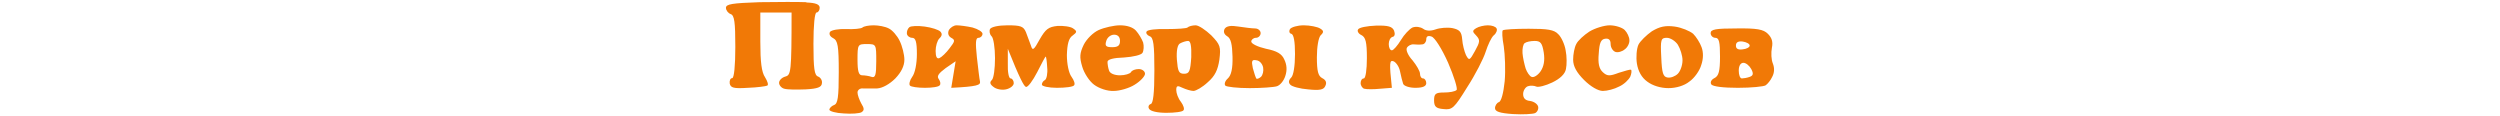 <svg width="800" height="37" version="1.2" xmlns="http://www.w3.org/2000/svg">
  <path fill="#f17906" fill-rule="evenodd" d="M258.103.8c2.9.1 4.2.6 4.2 1.7 0 .8-.5 1.5-1 1.5-.6 0-1 4-1 10 0 8 .3 10.1 1.5 10.5.8.3 1.4 1.3 1.2 2.2-.1 1.2-1.4 1.7-5.2 1.9-2.8.1-5.8.1-6.8-.2-.9-.2-1.7-1.1-1.7-1.9 0-.8.9-1.7 2-2 1.8-.5 2-1.3 2-20.5h-10v9.3c0 6.5.4 9.8 1.5 11.4.8 1.3 1.2 2.5.7 2.7-.4.2-3.2.6-6.2.7-4.6.3-5.5 0-5.8-1.4-.1-.9.2-1.7.8-1.7.6 0 1-4 1-10 0-8-.3-10.1-1.5-10.5-.8-.3-1.5-1.2-1.5-2 0-1.2 2-1.5 10.8-1.8 5.9-.1 12.6-.1 14.9 0zm21.5 7.3c1.5 0 3.7.4 4.8 1 1.1.5 2.7 2.3 3.5 4 .8 1.6 1.5 4.4 1.5 6 0 2-1 4-2.9 6-1.8 1.8-4.1 3.1-5.8 3.2h-4.6c-.9-.1-1.7.5-1.7 1.3s.6 2.4 1.2 3.5c1 1.6 1 2.2.1 2.8-.6.4-3.2.6-5.7.4-2.5-.1-4.6-.7-4.6-1.2s.7-1.2 1.5-1.5c1.2-.4 1.5-2.5 1.5-10.5 0-8.5-.3-10.1-1.8-10.9-1-.5-1.4-1.3-1-2 .5-.6 2.8-1 5.2-.9 2.4.1 4.7-.1 5.2-.5.4-.4 2-.7 3.6-.7zm-3.7 16c.8 0 2.2.2 3 .5 1.2.4 1.5-.6 1.5-5 0-5.4 0-5.5-3-5.5-2.9 0-3 .1-3 5 0 3.8.4 5 1.5 5zm213.3-14.9c6 0 8.1.3 9.4 1.7 1 .9 2.1 3.3 2.4 5.2.4 1.9.4 4.6.1 6-.3 1.6-1.9 3.1-4.4 4.3-2.1 1-4.4 1.6-5.1 1.3-.6-.3-1.9-.4-2.7-.1-.8.3-1.5 1.4-1.5 2.5q0 2 2.2 2.2c1.3.2 2.4 1 2.6 1.8.2.8-.3 1.8-1 2.1-.7.3-3.9.5-7.1.3-4.2-.3-5.7-.8-5.7-1.9 0-.8.6-1.7 1.2-1.9.8-.2 1.5-2.9 1.9-6.7.3-3.5.1-8.5-.3-11.2-.5-2.6-.6-4.9-.3-5.1.4-.3 4.1-.5 8.3-.5zm-2 7.8c.1 1.4.6 3.6 1 4.9.4 1.2 1.3 2.5 1.9 2.7.7.3 2-.5 2.9-1.8 1-1.5 1.4-3.4 1-6-.5-3-1-3.7-2.9-3.7-1.3 0-2.7.3-3.2.7-.5.3-.8 1.8-.7 3.2zm68.4-7.9c6.6-.1 8.7.3 10.1 1.7 1.3 1.3 1.7 2.6 1.3 4.5-.3 1.6-.2 3.8.3 5 .6 1.5.5 3-.2 4.3-.5 1.1-1.5 2.3-2.1 2.7-.6.4-4.6.8-8.9.8-4.6 0-8-.4-8.5-1.1-.4-.7 0-1.5 1-2 1.4-.7 1.8-2.2 1.8-6.9s-.3-6-1.5-6c-.8 0-1.5-.7-1.5-1.5 0-1.2 1.6-1.5 8.2-1.5zm2 6.7c1.3-.1 2.3-.7 2.3-1.2 0-.6-1-1.1-2.2-1.3-1.4-.2-2.2.2-2.2 1.2q-.1 1.6 2.1 1.3zm-.2 9.3c.5 0 1.7-.2 2.5-.5 1.1-.4 1.3-1 .5-2.5-.6-1.1-1.7-2-2.5-2-.9 0-1.5.9-1.5 2.5 0 1.4.4 2.5 1 2.5zm-261.5-16.6c2.2.3 4.4 1 5 1.6q1 1-.3 2.2c-.7.7-1.2 2.5-1.2 4q0 2.8 1.2 2.3c.7-.3 2.2-1.7 3.3-3.2 1.7-2.2 1.8-2.6.5-3.3-.9-.5-1.2-1.4-.8-2.4.5-.9 1.6-1.6 2.5-1.6 1 0 3.3.3 5.1.7 1.8.5 3.2 1.4 3.2 2 0 .7-.6 1.3-1.3 1.3-.9 0-1 1.5-.5 6.2.4 3.5.8 7 1 7.8.2 1.1-.8 1.6-9.2 2l1.4-8.5-3.2 2.2c-2.3 1.7-2.9 2.6-2.2 3.5.5.7.7 1.6.3 2-.3.5-2.5.8-4.7.8-2.3 0-4.4-.3-4.8-.7-.4-.4-.1-1.7.7-2.8.9-1.2 1.5-4.2 1.5-7.3 0-3.9-.4-5.2-1.5-5.2-.8 0-1.6-.6-1.7-1.3-.1-.8.3-1.7.8-2.1.5-.4 2.7-.5 4.9-.2zm26.5-.4c4.2 0 5.1.3 5.9 2.2.5 1.3 1.2 3.2 1.6 4.3.5 1.7.9 1.5 2.8-2 1.9-3.3 2.8-4 5.7-4.3 1.9-.1 4.2.2 5 .8 1.3.9 1.3 1.2-.2 2.3-1.2.8-1.7 2.7-1.8 6.2 0 2.9.6 5.8 1.5 7 .8 1.1 1.2 2.3.8 2.7-.3.5-2.8.8-5.5.8-2.6 0-4.8-.5-4.8-1 0-.6.4-1.2 1-1.5.5-.3.9-2.1.7-4-.1-1.9-.3-3.5-.5-3.5-.1 0-1.3 2.2-2.7 5-1.4 2.7-3 4.9-3.6 4.7-.6-.1-2.1-2.9-5.8-12.2v4.7c-.1 2.7.3 4.8.9 4.8.5 0 1 .7 1 1.5s-1.1 1.7-2.5 2c-1.4.3-3.2-.1-4-.8-1.1-.8-1.3-1.5-.5-2.2.6-.6 1-3.7 1-7s-.5-6.5-1.1-7c-.6-.6-.8-1.6-.5-2.3.4-.7 2.7-1.2 5.6-1.2zm36 0c2.2 0 4.1.6 5.1 1.7.9 1 1.9 2.7 2.3 3.8.3 1.1.2 2.6-.2 3.3-.4.7-3 1.3-5.9 1.5-3.4.1-5.3.6-5.3 1.4 0 .7.2 2 .5 2.8.3.9 1.7 1.5 3.5 1.5 1.6 0 3.2-.5 3.5-1 .3-.6 1.4-1 2.5-1s2 .7 2 1.5-1.5 2.4-3.3 3.5c-1.7 1.1-4.8 2-6.7 2-2 .1-4.7-.8-6.3-2-1.5-1.1-3.2-3.7-3.8-5.8-.9-3-.8-4.3.5-7 .9-1.8 3-3.9 4.8-4.7 1.8-.8 4.9-1.5 6.8-1.5zm-2.5 7c1.8 0 2.5-.5 2.5-2 0-1.3-.7-2-1.9-2-1.1 0-2.2.9-2.5 2-.5 1.6-.1 2 1.9 2zm26.7-7c1 0 3.2 1.5 5 3.2 2.9 3 3.1 3.7 2.6 7.8-.5 3.3-1.4 5.2-3.7 7.2-1.7 1.6-3.8 2.8-4.6 2.8-.8 0-2.4-.5-3.5-1-1.6-.8-2-.7-2 .7 0 1 .6 2.7 1.5 3.8.8 1.1 1.2 2.3.8 2.7-.3.5-2.8.8-5.5.8-2.8 0-5.1-.5-5.5-1.3-.4-.6-.1-1.3.5-1.5.8-.1 1.2-3.4 1.2-10.7 0-8.4-.3-10.6-1.5-11-.8-.3-1.3-1-1-1.5.3-.6 3.2-.9 6.5-.8 3.3 0 6.3-.2 6.6-.5.4-.4 1.6-.7 2.6-.7zm-6 11c.3 3.7.6 4.5 2.3 4.5 1.7 0 2-.8 2.3-5.3.1-3.6-.2-5.2-1-5.2-.7 0-1.9.4-2.6.8-.8.4-1.2 2.3-1 5.2zm19.7-10.6c2 .3 4.4.6 5.3.6 1 0 1.8.7 1.8 1.5s-.7 1.5-1.5 1.5-1.5.6-1.5 1.2c0 .7 2.1 1.7 4.7 2.3 3.5.7 5.1 1.6 5.9 3.5q1.2 2.5.3 5.2c-.5 1.6-1.7 3-2.7 3.3-.9.3-4.9.6-8.7.6-3.9 0-7.4-.4-7.8-.8-.4-.5-.1-1.5.8-2.3 1.1-1 1.6-3.2 1.5-7-.1-3.9-.5-5.8-1.7-6.5-1-.6-1.3-1.5-.8-2.4.6-.9 2-1.1 4.4-.7zm5.7 16.6c.2.3.9 0 1.5-.5.6-.6.9-1.9.7-3-.2-1.1-1.1-2.2-2.1-2.3-1.5-.3-1.7.1-1.2 2.5.4 1.5.9 3 1.1 3.3zm15.2-17c2 0 4.4.5 5.2 1 1.2.7 1.3 1.2.2 2.2-.7.8-1.2 3.7-1.2 7 0 4.5.4 6 1.7 6.7q1.8.9 1 2.5c-.5 1.2-1.7 1.5-5.5 1.1-2.6-.2-5.2-.9-5.7-1.5q-1-1 .3-2.3c.7-.7 1.2-3.7 1.2-7.5 0-4-.4-6.3-1.2-6.5-.6-.1-.8-.8-.4-1.5.4-.6 2.4-1.2 4.4-1.2zm23.1.1c4-.1 5.2.3 5.8 1.6.4 1.1.2 1.9-.5 2-.7.2-1.2 1.2-1.2 2.3 0 1.1.4 2 1 2 .5 0 1.8-1.5 2.9-3.3 1-1.7 2.7-3.5 3.7-4 1.1-.4 2.5-.2 3.4.4.9.7 2.3.8 4 .2 1.4-.5 3.8-.7 5.4-.4 2.3.5 2.9 1.2 3.1 3.6.1 1.6.7 3.9 1.2 5 1 1.9 1.2 1.8 2.9-1.3 1.6-2.9 1.7-3.5.4-4.9-1.3-1.3-1.3-1.6 0-2.4.8-.5 2.5-.9 3.7-.9 1.3 0 2.5.4 2.8 1 .3.5-.1 1.6-.9 2.2-.8.7-1.9 3.1-2.6 5.3-.7 2.2-3.3 7.3-5.9 11.3-4.2 6.8-4.8 7.3-7.6 7-2.4-.2-3-.8-3-2.8 0-2.1.5-2.5 3.2-2.5 1.7 0 3.5-.3 4-.8.4-.4-.8-4.3-2.7-8.7-2-4.5-4.3-8.1-5.3-8.4-1.1-.4-1.7-.1-1.7.9 0 .8-.6 1.6-1.3 1.6-.6.1-1.9.1-2.7 0-.8-.1-1.8.4-2.2 1.1-.4.7.4 2.5 1.8 4 1.3 1.6 2.4 3.5 2.4 4.3 0 .8.4 1.5 1 1.5.5 0 1 .7 1 1.5 0 1-1.1 1.5-3.5 1.5-1.9 0-3.7-.6-3.9-1.3-.2-.6-.7-2.4-1-4-.3-1.5-1.3-2.9-2.1-3.2-1.2-.4-1.4.3-.5 8.5l-3.8.3c-2 .2-4.3.2-5 0-.6-.1-1.2-1-1.2-1.8s.4-1.5 1-1.5 1-2.8 1-6.5c0-5.2-.4-6.7-1.8-7.4-.9-.4-1.4-1.3-1-1.8.3-.6 2.9-1.1 5.7-1.2zm74.8-.1c1.8 0 4 .7 4.8 1.5.8.8 1.5 2.3 1.5 3.2.1 1-.6 2.4-1.5 3-.8.7-2.2 1.1-3 .8-.8-.3-1.5-1.4-1.5-2.5q0-2-1.8-1.7c-1.3.2-1.8 1.3-2 4.7-.3 3.2.1 4.9 1.3 6 1.4 1.3 2.2 1.3 5.1.2 1.9-.6 3.6-1.1 3.9-1 .3.2.2 1.2-.2 2.2-.5 1-2 2.5-3.6 3.2-1.5.8-3.8 1.4-5.2 1.4-1.5 0-3.9-1.4-6-3.5-2.4-2.4-3.5-4.4-3.5-6.5 0-1.7.4-3.9 1-5 .5-1.1 2.5-2.9 4.2-4 1.8-1.1 4.8-2 6.5-2zm20.8.4c2.2.3 4.8 1.4 5.9 2.3 1 1 2.2 2.9 2.7 4.3.6 1.6.6 3.7-.1 5.7-.5 1.8-2.2 4.2-3.8 5.3-1.6 1.3-4.2 2.1-6.7 2.1s-5.1-.8-6.8-2.1c-1.8-1.3-2.9-3.3-3.3-5.8-.3-2-.1-4.7.5-6 .6-1.2 2.6-3.1 4.3-4.3 2.5-1.5 4.3-1.9 7.3-1.5zm-2.3 16.3c1 .2 2.5-.4 3.3-1.2.8-.8 1.5-2.7 1.5-4.3 0-1.5-.7-3.7-1.5-5-.8-1.2-2.4-2.2-3.5-2.2-1.9 0-2.1.5-1.8 6.2.2 5.1.6 6.3 2 6.5z"/>
</svg>
